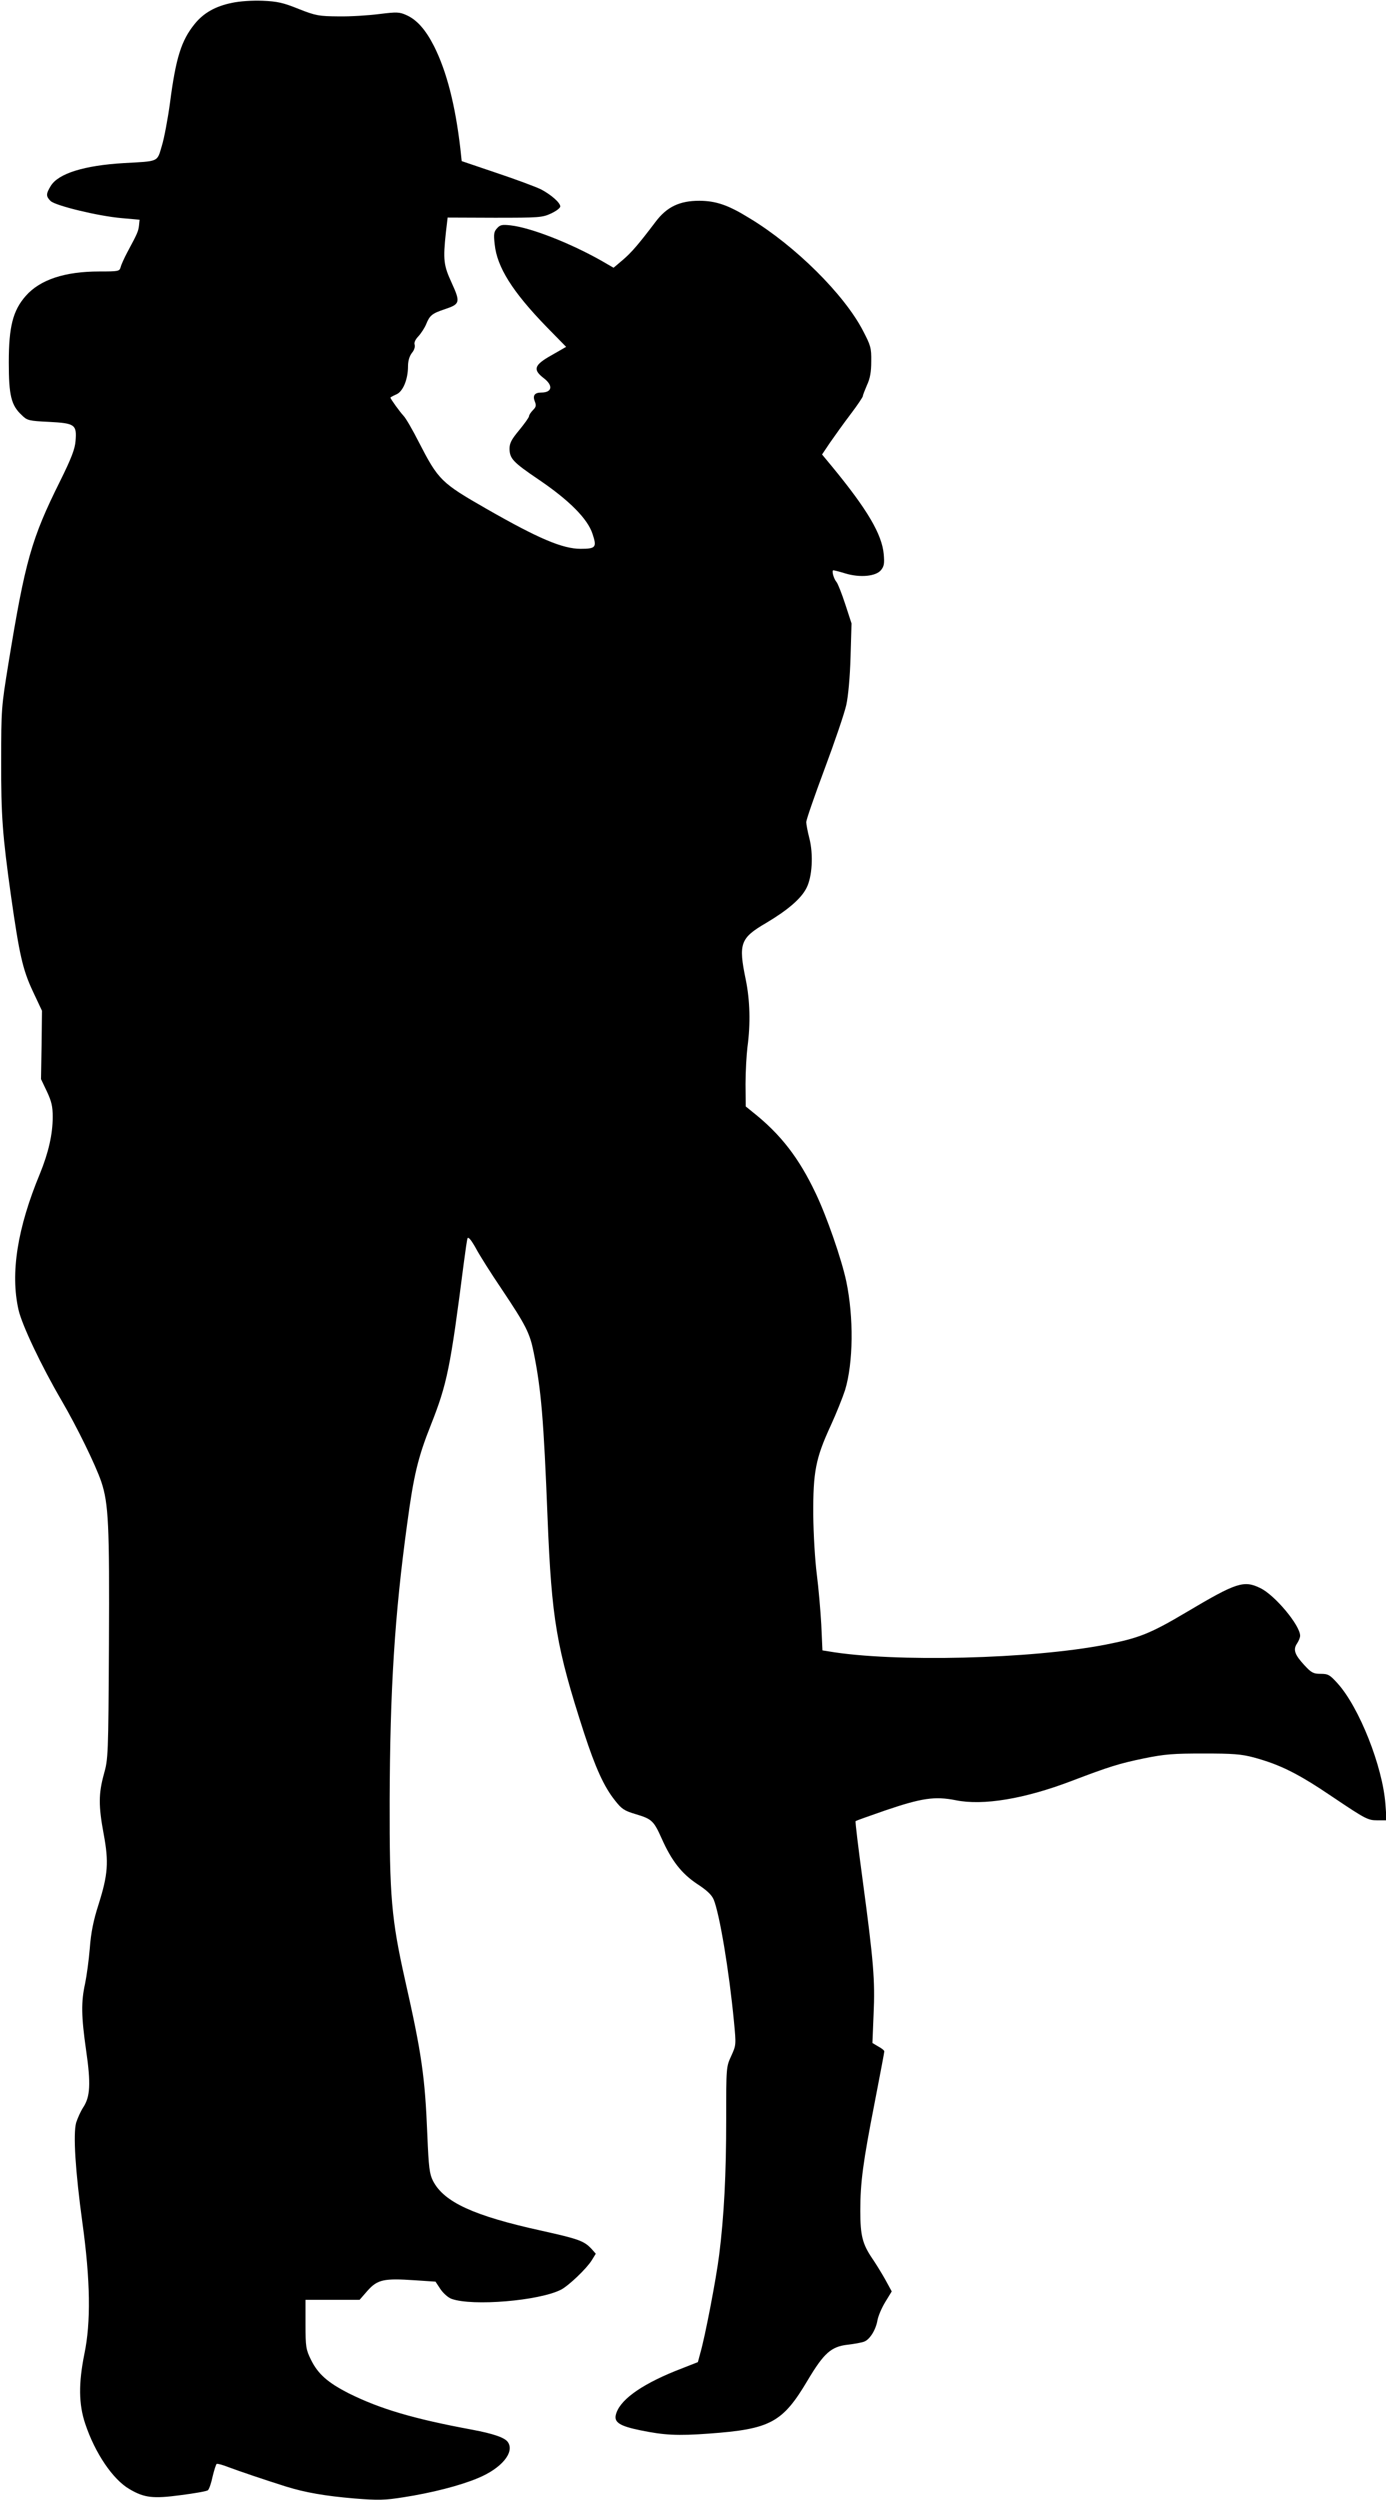 <?xml version="1.0" standalone="no"?>
<!DOCTYPE svg PUBLIC "-//W3C//DTD SVG 20010904//EN"
 "http://www.w3.org/TR/2001/REC-SVG-20010904/DTD/svg10.dtd">
<svg version="1.0" xmlns="http://www.w3.org/2000/svg"
 width="710pt" height="1280pt" viewBox="0 0 710 1280"
 preserveAspectRatio="xMidYMid meet">
<g transform="translate(0,1280) scale(0.1,-0.1)"
fill="#000000" stroke="none">
<path d="M1187 12785 c-84 -17 -145 -52 -190 -108 -68 -84 -96 -172 -126 -402
-11 -82 -30 -183 -42 -222 -25 -84 -13 -78 -194 -88 -203 -12 -336 -53 -375
-117 -25 -41 -25 -53 -1 -77 24 -24 246 -78 366 -88 l90 -8 -3 -30 c-4 -31 -8
-40 -59 -135 -16 -30 -32 -65 -35 -78 -6 -21 -11 -22 -110 -22 -176 0 -303
-42 -376 -125 -66 -75 -87 -158 -87 -340 0 -169 12 -220 66 -270 28 -28 36
-30 140 -35 133 -7 143 -14 136 -98 -3 -40 -21 -88 -79 -205 -147 -295 -179
-408 -265 -935 -36 -222 -37 -233 -37 -497 -1 -280 7 -382 50 -690 43 -302 60
-379 112 -490 l47 -100 -2 -175 -3 -175 30 -63 c24 -51 30 -77 30 -130 0 -90
-22 -184 -65 -290 -116 -279 -153 -511 -110 -699 18 -78 116 -285 220 -463 81
-139 175 -332 204 -417 37 -112 42 -218 39 -833 -3 -569 -4 -587 -26 -664 -27
-99 -28 -161 -1 -306 27 -144 22 -208 -26 -360 -27 -84 -39 -145 -45 -225 -5
-60 -16 -141 -24 -180 -21 -95 -20 -167 5 -342 25 -172 21 -239 -15 -293 -13
-20 -29 -56 -36 -78 -16 -60 -4 -248 32 -512 41 -295 44 -511 10 -673 -30
-149 -29 -256 4 -355 50 -151 142 -287 227 -336 76 -45 121 -50 263 -31 71 9
133 20 139 25 6 5 17 36 24 70 8 33 17 62 21 65 4 2 31 -5 61 -17 56 -21 189
-66 294 -99 100 -31 199 -48 349 -61 124 -10 158 -9 252 6 143 22 289 59 382
98 121 50 189 132 154 184 -15 23 -72 43 -183 64 -303 56 -473 107 -632 186
-108 55 -158 99 -194 172 -26 53 -28 66 -28 182 l0 125 138 0 139 0 41 47 c51
57 84 64 243 53 l105 -7 25 -38 c15 -22 40 -44 57 -50 107 -39 450 -10 561 47
40 21 131 108 157 150 l21 34 -23 26 c-38 40 -67 50 -256 92 -346 76 -499 146
-555 255 -18 36 -22 67 -29 236 -12 298 -29 416 -114 792 -70 313 -80 427 -79
918 2 570 25 947 90 1420 33 246 55 338 121 504 84 212 100 293 169 831 8 61
16 117 19 125 4 9 19 -9 42 -50 19 -36 79 -131 134 -212 123 -184 143 -223
163 -323 38 -190 51 -337 71 -850 21 -517 45 -659 186 -1095 59 -181 103 -278
159 -348 35 -45 48 -53 108 -71 81 -24 91 -34 131 -123 51 -115 102 -180 181
-233 51 -33 76 -57 86 -81 30 -73 79 -364 104 -627 11 -116 11 -118 -14 -173
-26 -56 -26 -58 -26 -324 0 -283 -11 -497 -36 -695 -15 -121 -73 -423 -97
-504 l-12 -45 -117 -46 c-182 -74 -289 -153 -304 -227 -7 -36 23 -55 126 -76
121 -25 189 -29 352 -17 315 23 377 56 506 274 83 139 120 171 203 181 35 4
74 11 86 16 29 11 60 61 68 110 4 21 21 62 40 93 l33 54 -35 64 c-20 35 -49
82 -65 105 -50 74 -61 117 -61 243 0 146 13 245 74 557 27 139 49 256 49 260
0 5 -14 16 -31 25 l-30 18 6 147 c8 173 0 270 -56 687 -22 164 -39 300 -36
302 2 2 69 26 150 54 188 64 255 74 362 53 141 -29 354 7 593 98 194 74 246
90 372 116 107 22 152 25 305 25 150 0 193 -3 257 -20 136 -37 227 -82 407
-204 165 -111 179 -118 225 -118 l49 0 -6 82 c-14 193 -134 496 -245 619 -40
44 -48 49 -87 49 -37 0 -47 5 -83 44 -50 54 -59 80 -38 111 9 13 16 31 16 40
0 53 -129 208 -204 244 -84 41 -122 29 -376 -122 -187 -111 -245 -134 -414
-167 -383 -75 -1087 -92 -1422 -35 l-31 5 -6 133 c-4 72 -14 188 -23 257 -9
71 -17 203 -18 305 -1 219 12 288 89 455 29 63 62 146 74 183 42 139 45 371 6
557 -24 113 -100 332 -156 449 -87 184 -181 304 -322 416 l-37 30 -1 115 c0
63 5 149 10 190 16 118 13 239 -9 345 -38 184 -28 212 104 289 111 66 180 125
207 179 30 57 36 173 15 255 -9 35 -16 72 -16 83 0 11 42 133 94 272 52 139
102 286 111 327 10 45 19 142 22 246 l5 172 -32 98 c-18 55 -38 106 -45 114
-15 18 -26 60 -16 60 4 0 32 -7 61 -16 76 -23 157 -15 183 17 16 20 18 34 14
81 -9 102 -83 228 -263 447 l-53 64 41 61 c23 33 70 99 105 145 35 46 63 88
63 93 0 5 10 30 21 56 16 34 22 67 22 122 1 69 -3 81 -42 156 -96 186 -348
436 -582 577 -110 68 -171 88 -256 89 -102 0 -167 -31 -225 -108 -87 -115
-124 -158 -169 -196 l-46 -39 -64 37 c-160 90 -359 168 -463 180 -44 5 -54 3
-70 -15 -16 -17 -18 -30 -12 -82 12 -117 91 -243 268 -425 l98 -100 -75 -43
c-89 -50 -97 -73 -40 -117 50 -38 44 -74 -13 -74 -33 0 -44 -15 -33 -44 9 -22
7 -30 -9 -46 -11 -11 -20 -25 -20 -31 0 -6 -23 -38 -50 -71 -40 -48 -50 -67
-50 -96 1 -50 17 -68 150 -158 155 -105 250 -200 275 -277 23 -69 18 -77 -61
-77 -92 0 -215 52 -479 203 -236 135 -249 148 -350 344 -31 61 -66 122 -78
134 -21 23 -67 87 -67 93 0 2 13 9 29 16 35 14 61 77 61 145 0 27 7 51 20 68
12 14 17 32 14 42 -4 10 3 26 19 43 14 15 32 43 40 62 18 45 30 55 96 77 78
26 80 35 35 134 -42 91 -45 119 -30 259 l9 76 241 -1 c227 0 244 1 289 22 26
12 47 28 47 36 0 19 -48 61 -100 88 -25 12 -126 50 -225 83 l-180 61 -7 65
c-26 223 -70 394 -134 522 -43 85 -88 136 -141 160 -38 17 -50 17 -140 6 -54
-7 -147 -13 -208 -12 -102 1 -116 3 -205 38 -79 32 -110 39 -185 42 -54 2
-117 -2 -158 -11z"/>
</g>
</svg>
